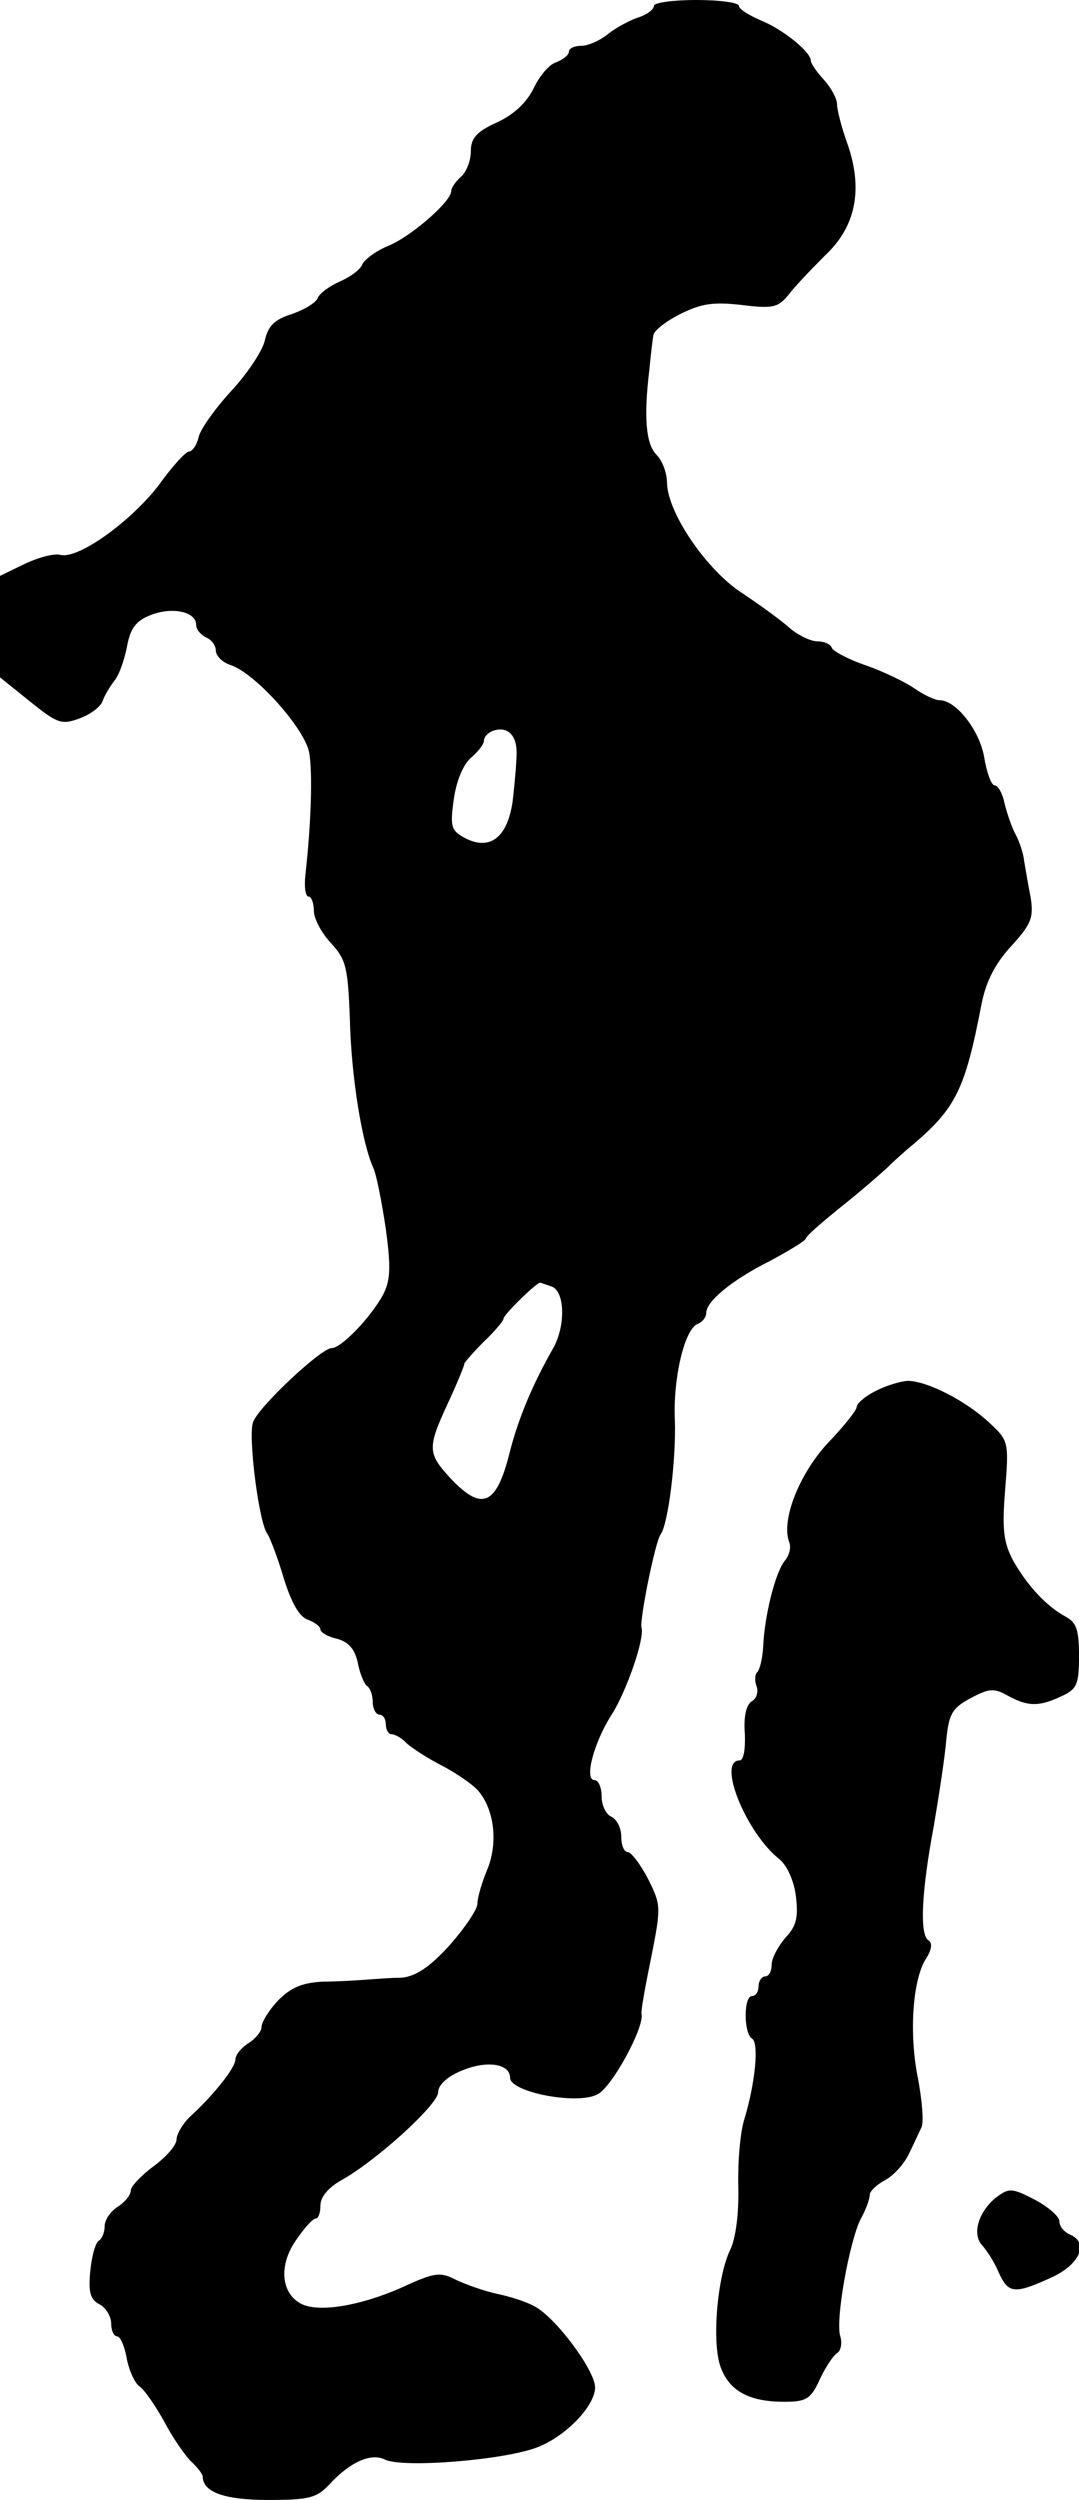<?xml version="1.0" standalone="no"?>
<!DOCTYPE svg PUBLIC "-//W3C//DTD SVG 20010904//EN"
 "http://www.w3.org/TR/2001/REC-SVG-20010904/DTD/svg10.dtd">
<svg version="1.0" xmlns="http://www.w3.org/2000/svg"
 width="165pt" height="382pt" viewBox="0 0 165 382"
 preserveAspectRatio="xMidYMid meet">
<g transform="translate(0,382) scale(0.1,-0.1)"
fill="#000000" stroke="none">
<path d="M1000 3811 c0 -5 -10 -13 -22 -17 -13 -4 -34 -15 -47 -25 -13 -11
-32 -19 -42 -19 -11 0 -19 -4 -19 -9 0 -5 -9 -12 -19 -16 -11 -3 -26 -21 -35
-40 -11 -22 -30 -40 -56 -52 -31 -14 -40 -24 -40 -44 0 -15 -7 -32 -15 -39 -8
-7 -15 -17 -15 -22 0 -16 -62 -70 -97 -84 -19 -8 -36 -21 -39 -28 -3 -8 -18
-19 -34 -26 -16 -7 -31 -18 -34 -25 -2 -7 -20 -18 -40 -25 -26 -8 -36 -18 -41
-40 -3 -15 -26 -50 -51 -77 -24 -26 -47 -58 -50 -70 -3 -13 -10 -23 -15 -23
-5 0 -26 -23 -46 -51 -42 -55 -122 -113 -150 -107 -10 3 -35 -4 -56 -14 l-37
-18 0 -78 0 -77 46 -37 c41 -33 48 -36 75 -26 17 6 33 18 36 27 3 9 12 23 18
31 7 8 15 31 19 51 5 28 13 40 36 49 32 13 70 6 70 -15 0 -7 7 -15 15 -19 8
-3 15 -12 15 -20 0 -8 10 -18 22 -22 38 -12 115 -98 121 -135 5 -31 3 -105 -6
-186 -2 -18 0 -33 5 -33 4 0 8 -10 8 -22 0 -12 12 -34 26 -49 23 -25 26 -36
29 -116 2 -86 18 -188 36 -228 5 -11 13 -53 19 -93 8 -59 7 -78 -4 -100 -19
-35 -64 -82 -79 -82 -16 0 -112 -90 -120 -113 -8 -21 9 -155 22 -171 4 -6 16
-37 25 -68 12 -38 24 -59 37 -63 10 -4 19 -10 19 -15 0 -4 11 -11 25 -14 18
-5 27 -15 32 -36 3 -17 10 -33 14 -36 5 -3 9 -14 9 -25 0 -10 5 -19 10 -19 6
0 10 -7 10 -15 0 -8 4 -15 9 -15 5 0 16 -6 23 -14 8 -7 32 -23 54 -34 21 -11
46 -28 55 -38 25 -29 31 -80 14 -121 -8 -19 -15 -43 -15 -52 0 -9 -20 -38 -43
-64 -31 -34 -52 -47 -73 -49 -16 0 -40 -2 -54 -3 -14 -1 -44 -3 -67 -3 -32 -2
-48 -9 -68 -29 -14 -15 -25 -33 -25 -40 0 -7 -9 -18 -20 -25 -11 -7 -20 -18
-20 -25 0 -12 -32 -53 -68 -86 -12 -11 -22 -28 -22 -36 0 -9 -16 -27 -35 -41
-19 -14 -35 -31 -35 -37 0 -7 -9 -18 -20 -25 -11 -7 -20 -20 -20 -30 0 -9 -4
-19 -9 -22 -5 -3 -11 -24 -13 -47 -3 -31 0 -43 14 -50 10 -5 18 -19 18 -29 0
-11 4 -20 9 -20 5 0 12 -16 15 -35 4 -19 13 -38 20 -42 7 -5 23 -28 37 -53 13
-25 32 -52 41 -61 10 -9 18 -20 18 -23 0 -24 33 -36 100 -36 62 0 74 3 93 23
32 35 64 49 85 39 26 -14 186 -1 235 19 43 17 87 63 87 91 0 26 -61 108 -93
124 -12 7 -38 15 -57 19 -19 4 -47 14 -62 21 -25 13 -33 12 -85 -12 -64 -28
-127 -38 -153 -24 -30 16 -34 58 -8 96 13 19 26 34 31 34 4 0 7 9 7 20 0 13
12 27 31 38 53 29 149 116 149 135 0 11 14 24 36 33 38 16 74 11 74 -11 0 -22
104 -42 134 -25 22 11 72 103 67 123 -1 5 6 43 15 87 15 76 15 79 -5 119 -12
23 -26 41 -31 41 -6 0 -10 11 -10 24 0 13 -7 26 -15 30 -8 3 -15 17 -15 31 0
14 -5 25 -11 25 -16 0 -1 58 27 101 22 35 50 115 45 132 -3 13 21 131 29 142
12 16 24 115 22 175 -3 64 15 140 35 147 7 3 13 10 13 17 0 18 41 51 97 79 28
15 53 30 55 34 1 5 26 26 53 48 28 22 59 49 71 60 11 11 29 27 40 36 66 56 80
85 105 215 7 35 21 62 46 89 30 33 34 43 29 74 -4 20 -8 45 -10 56 -1 11 -7
29 -13 40 -6 11 -13 32 -17 48 -3 15 -10 27 -15 27 -5 0 -12 19 -16 43 -7 41
-43 87 -68 87 -7 0 -24 8 -37 17 -14 10 -47 26 -75 36 -27 9 -51 22 -53 27 -2
6 -12 10 -22 10 -10 0 -29 9 -42 20 -12 11 -45 35 -72 53 -55 35 -115 123
-116 169 0 15 -7 34 -16 43 -16 16 -20 56 -11 130 2 22 5 46 6 52 0 7 19 22
41 33 32 16 50 19 94 14 49 -6 56 -4 73 17 10 13 35 39 55 59 47 44 58 101 34
170 -9 25 -16 52 -16 61 0 8 -9 25 -20 37 -11 12 -20 25 -20 29 0 14 -44 49
-77 62 -18 8 -33 17 -33 22 0 5 -29 9 -65 9 -36 0 -65 -4 -65 -9z m-210 -1141
c0 -15 -3 -48 -6 -74 -8 -56 -35 -77 -74 -56 -20 11 -22 17 -16 59 4 28 14 52
26 63 11 9 20 21 20 26 0 6 6 12 13 15 22 8 37 -5 37 -33z m54 -816 c20 -8 21
-60 2 -94 -32 -56 -54 -109 -67 -161 -20 -79 -42 -89 -90 -38 -35 38 -36 46
-4 115 14 30 25 57 25 60 0 2 14 18 30 34 17 16 30 32 30 35 0 6 50 55 56 55
1 0 9 -3 18 -6z"/>
<path d="M1338 1694 c-16 -8 -28 -19 -28 -24 0 -5 -20 -30 -45 -56 -43 -47
-71 -117 -58 -151 3 -7 0 -20 -7 -28 -14 -17 -31 -83 -33 -132 -1 -17 -5 -34
-9 -38 -4 -4 -4 -14 -1 -22 3 -8 0 -19 -8 -23 -8 -6 -12 -23 -10 -49 1 -25 -2
-41 -8 -41 -35 0 10 -111 61 -151 11 -9 22 -32 25 -56 4 -33 1 -46 -16 -64
-11 -13 -21 -31 -21 -41 0 -10 -4 -18 -10 -18 -5 0 -10 -7 -10 -15 0 -8 -4
-15 -10 -15 -13 0 -13 -57 0 -65 11 -7 5 -68 -12 -124 -6 -19 -10 -65 -9 -103
1 -41 -4 -78 -12 -95 -20 -40 -29 -142 -15 -180 13 -36 43 -53 97 -53 34 0 41
4 55 35 9 19 21 37 27 40 5 4 7 15 4 25 -8 24 14 145 31 179 8 14 14 31 14 37
0 6 11 16 24 23 13 7 29 25 36 40 7 14 15 32 19 40 4 8 1 41 -5 74 -14 67 -9
151 12 184 9 14 10 24 4 28 -14 8 -11 74 8 175 8 47 17 106 19 131 4 40 9 49
37 64 28 15 36 16 57 4 31 -17 48 -17 82 -1 24 11 27 18 27 62 0 40 -4 51 -21
60 -29 16 -57 46 -79 84 -15 28 -18 47 -13 109 6 73 5 76 -23 102 -37 35 -97
65 -126 65 -13 -1 -35 -8 -50 -16z"/>
<path d="M1523 462 c-27 -22 -37 -56 -21 -73 7 -8 19 -26 25 -41 15 -33 24
-34 81 -8 44 20 58 54 27 66 -8 4 -15 12 -15 20 0 7 -17 22 -38 33 -35 18 -39
18 -59 3z"/>
</g>
</svg>

